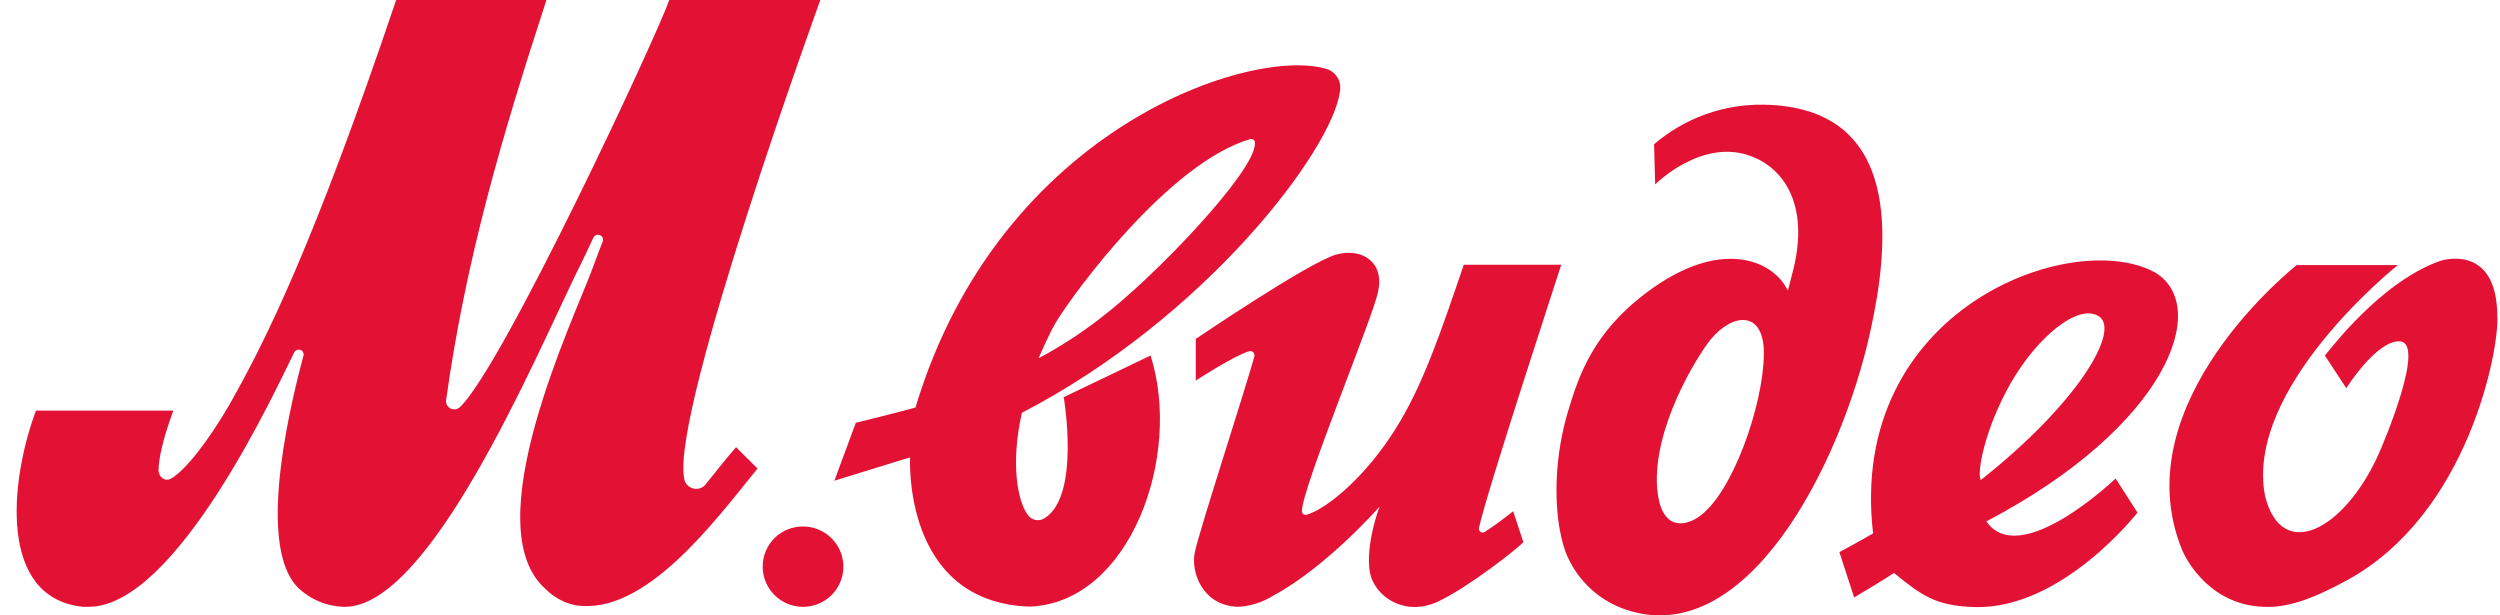 <?xml version="1.0" encoding="UTF-8"?> <svg xmlns="http://www.w3.org/2000/svg" width="130" height="32" viewBox="0 0 130 32" fill="none"> <path d="M103.291 27.112C112.716 22.171 114.972 15.932 112.077 14.177C107.805 11.801 96.045 16.055 97.4 27.737C96.817 28.081 95.648 28.712 95.648 28.712L96.416 31.067C96.416 31.067 98.064 30.087 98.488 29.795C99.868 30.904 100.585 31.514 102.708 31.569C107.248 31.673 111.149 26.654 111.149 26.654L110.01 24.88C110.035 24.865 105.043 29.651 103.291 27.112ZM104.542 19.95C105.893 17.573 108.072 15.722 109.159 16.461C110.247 17.2 108.072 20.955 103.001 24.961C102.79 24.603 103.187 22.348 104.542 19.95ZM17.931 31.555C17.005 31.543 16.12 31.173 15.463 30.523C13.206 28.169 15.329 20.216 15.778 18.497C15.789 18.46 15.792 18.422 15.785 18.384C15.778 18.346 15.762 18.31 15.739 18.279C15.716 18.248 15.687 18.223 15.652 18.206C15.617 18.189 15.579 18.18 15.541 18.18C15.493 18.18 15.446 18.192 15.405 18.215C15.363 18.238 15.328 18.272 15.303 18.313C14.346 20.242 9.171 31.555 4.606 31.555H4.338C-0.094 31.13 0.493 25.05 1.87 21.351H9.012C8.429 22.936 8.243 23.938 8.243 24.47C8.269 24.839 8.588 25.05 8.878 24.895C9.62 24.496 10.842 22.91 11.903 21.088C13.815 17.732 16.309 12.71 20.6 0H28.414C26.105 7.081 24.219 13.479 23.199 20.796C23.185 20.884 23.199 20.975 23.24 21.054C23.28 21.134 23.345 21.199 23.425 21.239C23.505 21.28 23.595 21.295 23.684 21.282C23.772 21.269 23.855 21.228 23.919 21.166C26.146 19.078 34.312 1.53 34.798 0H42.657C42.657 0 34.932 21.273 35.571 24.839C35.581 24.971 35.633 25.096 35.719 25.197C35.804 25.297 35.92 25.369 36.048 25.401C36.177 25.433 36.312 25.424 36.436 25.376C36.559 25.328 36.664 25.242 36.736 25.131C37.189 24.577 37.827 23.756 38.276 23.254L39.39 24.363C37.163 27.108 33.525 32.05 29.917 31.47C29.341 31.35 28.812 31.067 28.395 30.653C24.628 27.404 29.88 16.516 30.812 13.952C31.023 13.397 31.209 12.869 31.343 12.551C31.356 12.512 31.36 12.471 31.355 12.43C31.349 12.39 31.334 12.351 31.31 12.318C31.287 12.284 31.255 12.257 31.219 12.237C31.183 12.218 31.142 12.208 31.101 12.207C31.053 12.207 31.006 12.219 30.965 12.242C30.923 12.266 30.888 12.299 30.864 12.34C30.678 12.736 30.199 13.767 30.014 14.111C27.698 18.893 22.337 31.555 17.931 31.555ZM91.721 5.444C89.628 5.407 87.596 6.14 86.012 7.502L86.068 9.591C86.068 9.591 88.562 7.081 91.164 8.164C92.86 8.851 94.134 10.832 93.18 14.295C93.128 14.506 93.02 14.905 92.968 15.116C92.226 13.53 89.464 12.314 85.615 15.219C82.801 17.333 82.085 19.58 81.532 21.406C80.734 24.074 80.789 26.95 81.398 28.672C81.653 29.343 82.047 29.954 82.555 30.463C83.062 30.973 83.673 31.37 84.345 31.628C90.715 34.034 95.733 24.237 97.27 17.174C98.25 12.71 98.993 5.573 91.721 5.444ZM88.295 26.902C87.578 27.378 86.357 27.589 86.171 25.394C85.934 22.249 88.243 18.549 88.933 17.677C90.128 16.224 91.747 16.147 91.721 18.416C91.695 21.062 90.073 25.737 88.295 26.902ZM69.078 3.618C65.311 2.325 52.003 6.527 47.605 21.192C47.074 21.351 44.501 21.986 44.501 21.986L43.388 24.998L47.326 23.782C47.326 23.782 46.899 31.314 53.536 31.544C58.766 31.355 61.498 23.694 59.828 18.486C59.509 18.645 55.314 20.652 55.314 20.652C55.314 20.652 56.19 25.756 54.334 26.935C54.264 26.985 54.183 27.019 54.098 27.037C54.014 27.054 53.926 27.055 53.841 27.037C53.757 27.02 53.676 26.985 53.605 26.936C53.534 26.887 53.474 26.823 53.429 26.75C52.898 26.011 52.553 24.056 53.139 21.465C62.719 16.498 69.275 7.791 69.676 4.764C69.724 4.534 69.691 4.294 69.582 4.085C69.473 3.876 69.295 3.711 69.078 3.618ZM57.159 16.594C56.167 17.36 55.111 18.041 54.004 18.63C54.004 18.63 54.505 17.466 54.88 16.805C55.912 15.09 60.849 8.456 64.991 7.24C65.025 7.228 65.063 7.224 65.098 7.231C65.134 7.238 65.168 7.255 65.195 7.279C65.222 7.303 65.242 7.335 65.252 7.37C65.263 7.404 65.264 7.441 65.255 7.477C65.255 8.933 60.002 14.454 57.159 16.594ZM76.91 27.43C76.897 27.468 76.897 27.51 76.908 27.549C76.919 27.587 76.942 27.622 76.973 27.648C77.005 27.673 77.043 27.689 77.084 27.692C77.124 27.696 77.165 27.687 77.2 27.667C77.713 27.331 78.208 26.969 78.684 26.584L79.215 28.195C78.896 28.539 76.346 30.549 74.761 31.288C73.039 32.083 71.472 31.026 71.231 29.755C70.993 28.276 71.736 26.347 71.736 26.347C71.736 26.347 69.004 29.466 66.216 30.971C65.665 31.317 65.034 31.518 64.382 31.555C62.501 31.499 61.914 29.707 62.129 28.724C62.367 27.563 64.917 19.765 65.233 18.497C65.236 18.463 65.232 18.428 65.219 18.396C65.207 18.364 65.187 18.335 65.161 18.312C65.136 18.289 65.105 18.272 65.071 18.263C65.038 18.255 65.003 18.254 64.969 18.261C64.197 18.471 62.181 19.791 62.181 19.791V17.625C62.181 17.625 68.02 13.66 69.479 13.238C70.834 12.869 72.003 13.634 71.658 15.168C71.498 16.224 67.701 25.394 67.701 26.558C67.697 26.589 67.701 26.621 67.712 26.651C67.723 26.68 67.741 26.706 67.765 26.727C67.789 26.748 67.818 26.763 67.849 26.77C67.879 26.777 67.912 26.777 67.942 26.768C69.03 26.451 71.019 24.762 72.534 22.356C73.967 20.109 74.921 17.282 76.116 13.767H81.186C81.183 13.793 77.333 25.501 76.91 27.43ZM129.861 16.435C129.969 18.076 128.402 26.717 122.032 30.18C120.147 31.211 118.874 31.606 117.73 31.555C115.024 31.473 113.751 29.282 113.458 28.568C110.355 20.903 119.43 13.785 119.43 13.785H124.686C124.686 13.785 116.669 20.157 117.786 25.811C118.662 29.245 121.869 27.582 123.651 23.697C123.996 22.929 126.145 17.828 124.794 17.751C123.599 17.669 122.006 20.183 122.006 20.183L120.893 18.49C121.769 17.381 124.211 14.473 126.947 13.549C127.392 13.423 129.835 12.92 129.861 16.435ZM41.758 27.378C42.173 27.378 42.578 27.501 42.923 27.73C43.268 27.96 43.537 28.286 43.696 28.667C43.855 29.049 43.896 29.469 43.815 29.874C43.734 30.279 43.535 30.651 43.241 30.943C42.948 31.235 42.574 31.434 42.167 31.514C41.761 31.595 41.339 31.554 40.956 31.396C40.572 31.238 40.245 30.97 40.014 30.627C39.784 30.283 39.661 29.879 39.661 29.466C39.659 29.192 39.712 28.919 39.817 28.665C39.921 28.411 40.076 28.18 40.271 27.985C40.466 27.791 40.698 27.637 40.953 27.533C41.209 27.429 41.482 27.376 41.758 27.378Z" fill="#E31235"></path> </svg> 